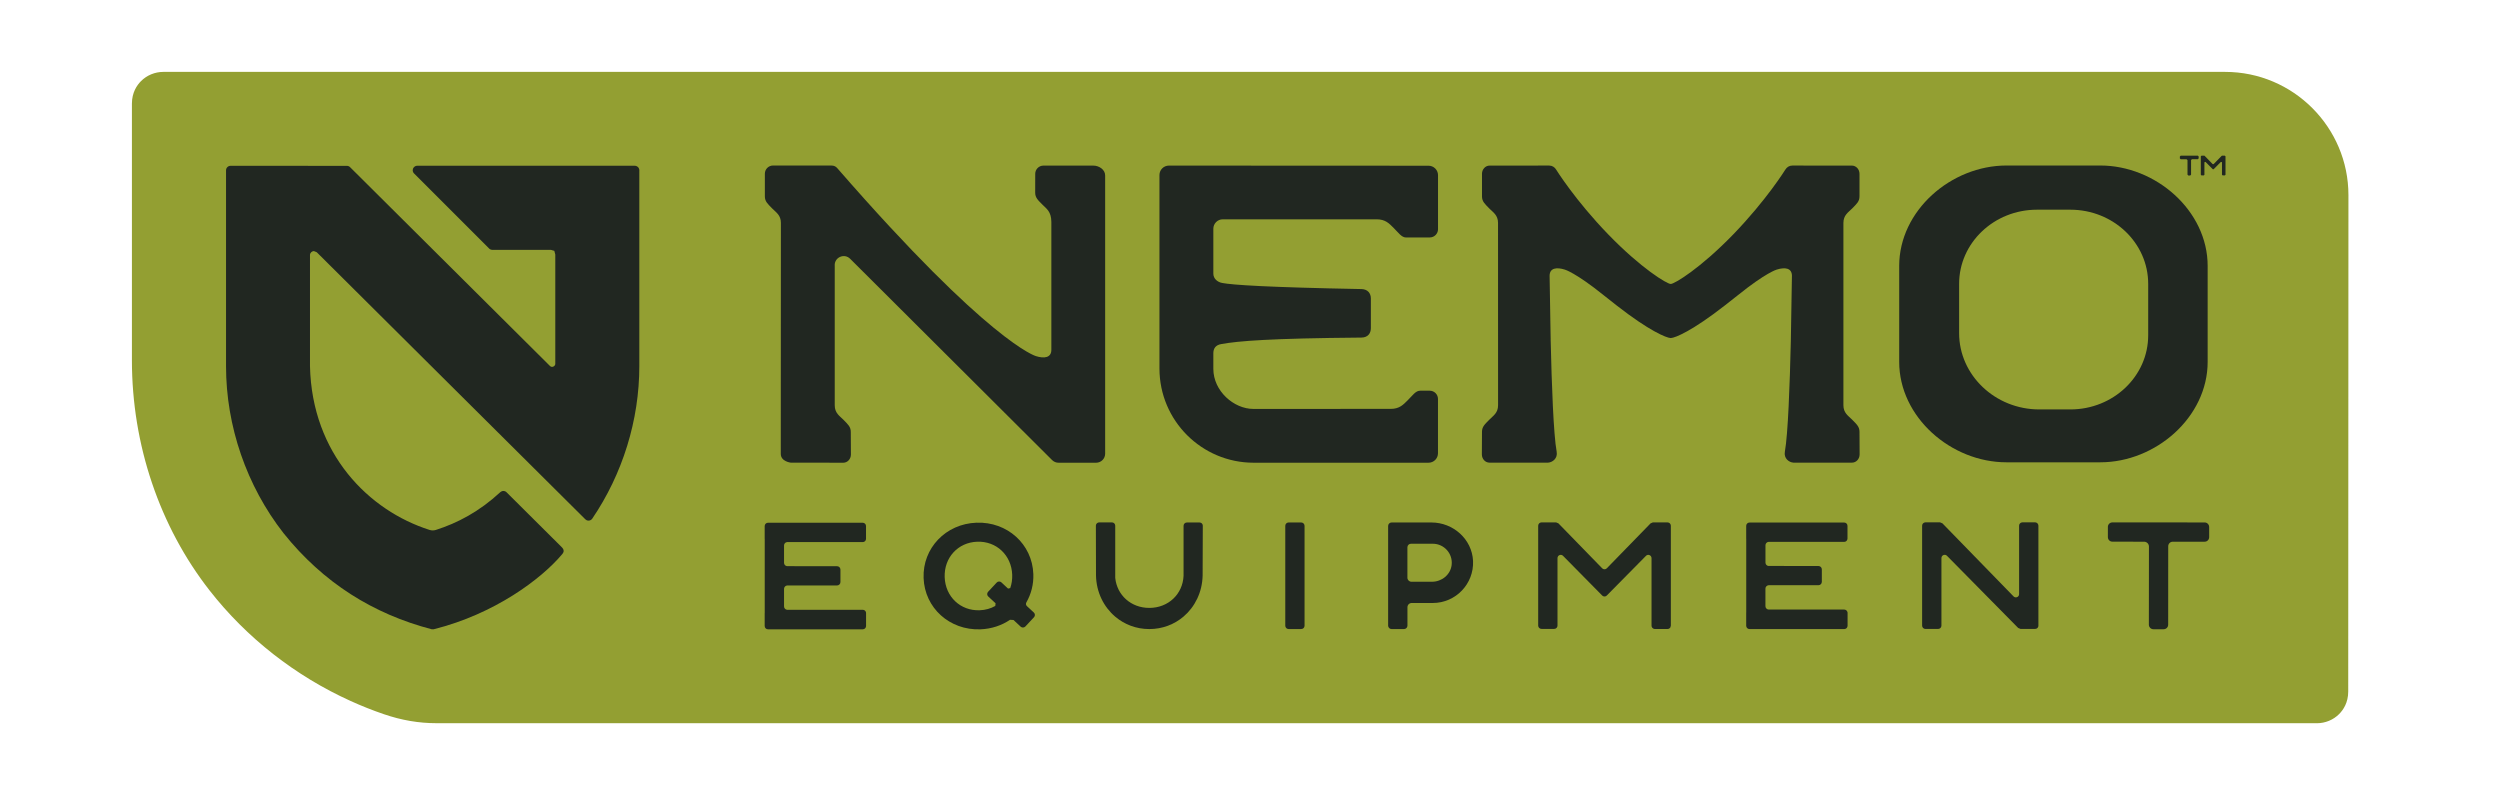 <svg xml:space="preserve" style="enable-background:new 0 0 595.28 189.58;" viewBox="0 0 595.28 189.58" y="0px" x="0px" xmlns:xlink="http://www.w3.org/1999/xlink" xmlns="http://www.w3.org/2000/svg" id="Layer_1" version="1.1">
<style type="text/css">
	.st0{fill:#939F32;}
	.st1{fill:#212721;}
</style>
<g>
	<path d="M551.68,172.21c1.97,0,3.91-0.79,5.29-2.18c0.99-0.99,2.17-2.72,2.17-5.37l0.05-118.19
		c0-16.18-13.17-29.35-29.35-29.35H38.88c-1.98,0-3.91,0.8-5.29,2.18c-0.99,0.99-2.18,2.73-2.18,5.37v61.13
		c0,20.07,6.57,39.53,18.5,54.8c4.38,5.61,9.49,10.71,15.17,15.16c5.66,4.43,11.84,8.18,18.38,11.14c2.59,1.18,5.26,2.24,7.92,3.15
		c4.23,1.45,8.32,2.15,12.52,2.15H551.68z" class="st0"></path>
	<path d="M102.77,149.83h0.52c14.62-3.67,25.59-12.03,30.38-17.65c0.07-0.09,0.54-0.53,0.54-0.97
		c0-0.24-0.06-0.57-0.54-1.01c0,0-11.05-10.99-13.02-12.95c-0.19-0.22-0.48-0.33-0.79-0.35c-0.36-0.02-0.73,0.29-0.73,0.29
		c-5.01,4.63-10.16,7.33-15.33,8.99c-0.49,0.16-1.03,0.16-1.52,0c-14.4-4.58-28-18.03-28.47-39V60.74c0-0.53,0.43-0.95,0.95-0.95
		l0.66,0.27l63.96,63.6c0.17,0.16,0.42,0.31,0.76,0.31c0.47,0,0.76-0.3,0.88-0.47c7.23-10.64,11.22-23.48,11.21-36.35v-46.6
		c0-0.28-0.11-0.56-0.31-0.76c-0.2-0.19-0.47-0.32-0.76-0.32H99.34c-0.6,0-0.92,0.46-1.01,0.72c-0.17,0.5,0.05,0.89,0.24,1.09
		l17.9,17.9c0.19,0.19,0.45,0.3,0.73,0.31h13.97l0.82,0.24l0.23,0.87v26.05c0,0.19-0.12,0.51-0.51,0.66
		c-0.32,0.13-0.62-0.03-0.75-0.16L83.35,39.8c-0.2-0.2-0.47-0.31-0.76-0.31l-27.7-0.01c-0.28,0-0.56,0.12-0.76,0.32
		c-0.2,0.2-0.31,0.47-0.31,0.76v46.64c0,14.27,4.9,28.5,13.69,39.75C77,138.81,88.91,146.2,102.77,149.83" class="st1"></path>
	<path d="M233.28,145.31c-4.59,0.17-8.17-3.22-8.34-7.87c-0.17-4.65,3.16-8.29,7.74-8.45c4.59-0.17,8.17,3.22,8.34,7.87
		c0.04,1.13-0.13,2.19-0.47,3.17l-0.52,0.12l-1.59-1.48c-0.32-0.29-0.81-0.28-1.11,0.04l-2.06,2.21c-0.29,0.32-0.28,0.82,0.04,1.11
		l1.75,1.62l-0.07,0.63C235.91,144.9,234.65,145.26,233.28,145.31 M244.52,144.32c-0.25-0.23-0.3-0.6-0.12-0.9
		c1.13-1.97,1.74-4.28,1.65-6.74c-0.26-7.12-6.2-12.49-13.53-12.22c-7.32,0.26-12.86,6.05-12.6,13.17
		c0.25,7.12,6.2,12.49,13.52,12.22c2.65-0.1,5.07-0.92,7.06-2.27l0.83,0.05l1.71,1.59c0.31,0.29,0.81,0.27,1.11-0.04l2.06-2.21
		c0.3-0.32,0.28-0.81-0.03-1.11L244.52,144.32z" class="st1"></path>
	<path d="M309.84,124.41h-3.02c-0.43,0-0.78,0.35-0.78,0.79V149c0,0.43,0.35,0.78,0.78,0.78h3.02
		c0.44,0,0.79-0.35,0.79-0.78v-23.8C310.63,124.76,310.27,124.41,309.84,124.41" class="st1"></path>
	<path d="M340.97,138.52h-4.9c-0.52,0-0.95-0.43-0.95-0.95v-7.25c0-0.47,0.38-0.85,0.85-0.85h5.19
		c2.68,0,4.83,2.34,4.49,5.09C345.36,136.87,343.29,138.52,340.97,138.52 M340.85,124.41h-8.07v0h-1.43c-0.45,0-0.82,0.37-0.82,0.82
		v23.74c0,0.45,0.37,0.82,0.82,0.82h2.96c0.45,0,0.82-0.37,0.82-0.82v-4.38c0-0.56,0.45-1.01,1.01-1.01h5.03
		c5.44,0,9.83-4.55,9.58-10.04C350.49,128.37,346.02,124.41,340.85,124.41" class="st1"></path>
	<path d="M397.85,125.18c0-0.43-0.35-0.79-0.79-0.79h-3.03h-0.03h-0.43l-0.55,0.23l-10.43,10.71
		c-0.29,0.3-0.79,0.3-1.08,0l-10.43-10.71l-0.55-0.23h-0.41l-0.05,0h-3.02c-0.43,0-0.79,0.35-0.79,0.79v10.26v13.52
		c0,0.44,0.36,0.79,0.79,0.79h3.02c0.44,0,0.79-0.35,0.79-0.79v-4.55v-11.54c0.02-0.67,0.84-1.01,1.32-0.52l9.33,9.46
		c0.3,0.3,0.79,0.3,1.08,0l9.34-9.46c0.48-0.49,1.3-0.15,1.32,0.53v11.52v4.58c0,0.38,0.27,0.7,0.63,0.77l0.15,0.02h3.03
		c0.28,0,0.51-0.14,0.66-0.35l0.13-0.44l0-3.58V125.18z" class="st1"></path>
	<path d="M285.94,124.47l-0.31-0.06h-3.02c-0.44,0-0.79,0.35-0.79,0.79v11.86v0.03c-0.19,4.39-3.63,7.66-8.16,7.66
		c-4.34,0-7.69-3.02-8.11-7.15v-7.96v-4.47c0-0.42-0.33-0.76-0.75-0.78h-0.04h-3.02l-0.17,0.02c-0.35,0.07-0.63,0.38-0.63,0.75
		l0.03,11.89c0.09,3.99,1.84,7.47,4.58,9.79c2.18,1.85,5,2.95,8.11,2.95c3.13,0,5.97-1.11,8.16-2.98c2.71-2.31,4.44-5.78,4.54-9.74
		l0.04-11.89C286.4,124.86,286.21,124.6,285.94,124.47" class="st1"></path>
	<path d="M524.95,124.4l-21.96-0.01c-0.6,0-1.08,0.48-1.08,1.07l0,2.44c0,0.6,0.48,1.08,1.08,1.08l7.55,0.01
		c0.63,0,1.15,0.51,1.15,1.15l-0.02,18.61c0,0.59,0.49,1.08,1.08,1.08l2.44,0c0.6,0,1.08-0.48,1.08-1.08l0.01-18.68
		c0-0.6,0.48-1.08,1.08-1.08l7.59,0c0.6,0,1.08-0.48,1.08-1.08l0-2.44C526.02,124.89,525.54,124.4,524.95,124.4" class="st1"></path>
	<path d="M484.75,124.4l-0.17-0.02h-3.02l-0.04,0c-0.41,0.02-0.75,0.36-0.75,0.78v4.58v11.75
		c-0.01,0.68-0.84,1.01-1.32,0.52l-16.94-17.4l-0.56-0.23h-0.42l-0.04,0h-3.02l-0.17,0.02c-0.35,0.08-0.62,0.39-0.62,0.77v23.8
		c0,0.43,0.35,0.79,0.79,0.79h3.02c0.44,0,0.79-0.35,0.79-0.79v-4.56v-11.55c0.02-0.67,0.84-1.01,1.32-0.52l16.95,17.18l0.55,0.23
		h0.41h3.1l0.29-0.06c0.28-0.12,0.47-0.39,0.47-0.71v-23.82C485.36,124.79,485.1,124.47,484.75,124.4" class="st1"></path>
	<path d="M439.12,145.14H421.1c-0.41-0.04-0.73-0.38-0.73-0.8v-4.19c0-0.43,0.34-0.77,0.76-0.8h11.86
		c0.44,0,0.81-0.36,0.81-0.8v-2.97c0-0.45-0.36-0.81-0.81-0.81l-11.93-0.01c-0.38-0.06-0.68-0.39-0.68-0.79v-4.15
		c0-0.41,0.31-0.75,0.71-0.79h18.03c0.43,0,0.77-0.34,0.79-0.76l0-0.03v-3.03c0-0.44-0.35-0.79-0.79-0.79h-22.54
		c-0.44,0-0.79,0.35-0.79,0.79v3.03l0.01,0.06v17.57l-0.01,0.07V149c0,0.44,0.35,0.79,0.79,0.79h22.56c0.44,0,0.79-0.35,0.79-0.79
		v-3.07l-0.02-0.16C439.82,145.41,439.51,145.14,439.12,145.14" class="st1"></path>
	<path d="M205.45,145.2h-18.03c-0.41-0.04-0.73-0.38-0.73-0.8v-4.19c0-0.43,0.34-0.78,0.76-0.8h11.86
		c0.44,0,0.81-0.36,0.81-0.81v-2.97c0-0.45-0.36-0.81-0.81-0.81l-11.93-0.01c-0.39-0.06-0.69-0.39-0.69-0.79v-4.15
		c0-0.41,0.31-0.75,0.71-0.79h18.03c0.43,0,0.77-0.34,0.78-0.76l0-0.03v-3.03c0-0.44-0.35-0.79-0.79-0.79h-22.55
		c-0.44,0-0.79,0.35-0.79,0.79v3.03l0.01,0.06v17.57l-0.01,0.07v3.07c0,0.44,0.35,0.79,0.79,0.79h22.56c0.43,0,0.79-0.35,0.79-0.79
		v-3.07l-0.01-0.16C206.14,145.47,205.83,145.2,205.45,145.2" class="st1"></path>
	<path d="M485.03,49.93c-10.24,0-18.54,7.91-18.54,17.65v11.75c0,9.99,8.58,18.16,19.08,18.16h7.4
		c10.24,0,18.54-7.9,18.54-17.65V67.58c0-9.74-8.3-17.65-18.54-17.65H485.03z M500.11,110.08h-22.34
		c-13.19,0-25.55-10.73-25.55-23.93V63.33c0-13.19,12.36-23.92,25.55-23.92h22.34c13.19,0,25.56,10.73,25.56,23.92v22.82
		C525.67,99.34,513.3,110.08,500.11,110.08" class="st1"></path>
	<path d="M397.85,80.49c1.02-0.03,5.11-1.71,12.83-7.74c1.09-0.85,3.13-2.46,3.17-2.49c6.64-5.35,9.19-6.06,9.19-6.06
		c1.93-0.61,3.61-0.43,3.64,1.44l-0.26,15.55c-0.24,10.36-0.68,22.3-1.42,26.35c-0.3,1.64,1.01,2.56,2.05,2.62h13.94
		c1,0,1.81-0.88,1.81-1.96l-0.03-5.36c0-1.23-0.64-1.78-1.78-2.94c-0.89-0.9-2.05-1.56-2.05-3.41l0-43.41
		c0-1.85,1.16-2.51,2.05-3.41c1.14-1.16,1.78-1.7,1.78-2.93l0-5.35c0-1.09-0.81-1.96-1.81-1.96l-14.19-0.01
		c-0.7,0-1.31,0.38-1.67,0.98c0,0-4.49,7.25-12.39,15.41c-7.86,8.11-14.01,11.81-14.88,11.8h-0.02c-0.87,0.01-7.02-3.69-14.87-11.8
		c-7.9-8.16-12.39-15.41-12.39-15.41c-0.35-0.6-0.96-0.98-1.67-0.98l-14.19,0.01c-1,0-1.81,0.88-1.81,1.96v5.35
		c0,1.23,0.64,1.77,1.77,2.93c0.89,0.9,2.05,1.56,2.05,3.41l0.01,43.41c0,1.85-1.16,2.5-2.05,3.41c-1.14,1.16-1.78,1.7-1.78,2.94
		l-0.03,5.36c0,1.08,0.81,1.96,1.81,1.96h13.95c1.03-0.06,2.35-0.98,2.05-2.62c-0.75-4.05-1.18-15.99-1.42-26.35l-0.26-15.55
		c0.03-1.87,1.71-2.05,3.64-1.44c0,0,2.54,0.71,9.19,6.06c0.03,0.03,2.08,1.64,3.16,2.49c7.72,6.03,11.81,7.7,12.83,7.74H397.85z" class="st1"></path>
	<path d="M331.15,97.36c2.09,0,2.98-1,4.03-2.04c1.17-1.15,1.89-2.29,2.97-2.29h2.29c1.08,0,1.96,0.88,1.96,1.96
		l0,12.94c0,1.24-1,2.25-2.25,2.25h-41.63c-12.4,0-22.44-10.05-22.44-22.44V41.68c0-1.24,1.01-2.25,2.25-2.25l61.82,0.03
		c1.25,0,2.26,1.01,2.26,2.25v12.87c0,1.08-0.88,1.96-1.96,1.96l-5.65,0.01c-1.08,0-1.8-1.14-2.97-2.29
		c-1.05-1.04-1.94-2.04-4.03-2.04h-36.64c-1.24,0-2.25,1.01-2.25,2.25v10.67c0,1.2,0.95,2.02,2.12,2.24
		c2.49,0.47,10.6,1.02,33.14,1.45c1.51,0.03,2.25,1.01,2.25,2.25v7.05c0,1.24-0.71,2.24-2.25,2.25
		c-21.91,0.19-29.25,0.81-33.35,1.54c-1.42,0.25-1.91,1.09-1.91,2.21v3.7c0,5.27,4.87,9.54,9.54,9.54
		C302.24,97.37,331.15,97.36,331.15,97.36" class="st1"></path>
	<path d="M198.75,63.14c0-1.93,2.33-2.88,3.68-1.52l48.08,47.92c0.41,0.41,0.95,0.64,1.53,0.64H261
		c1.19,0,2.15-0.97,2.15-2.15c0,0,0-64.9,0-66.27c0-1.36-1.44-2.33-2.83-2.33s-11.86,0-11.86,0c-1.08,0-1.96,0.88-1.96,1.96
		l-0.01,4.46c0,1.23,0.64,1.78,1.78,2.93c0.89,0.91,2.05,1.56,2.07,4.07l0,30.44c0,1.93-1.74,2.12-3.69,1.5
		c0,0-11.04-3.1-47.26-44.72c-0.33-0.38-0.71-0.66-1.51-0.66l-13.8,0c-1.09,0-1.96,0.88-1.96,1.96l0,5.36
		c0,1.24,0.64,1.78,1.77,2.93c0.89,0.91,2.05,1.56,2.05,3.42l-0.03,54.99c0,1.82,2.35,2.09,2.35,2.09l12.54,0.02
		c1,0,1.81-0.88,1.81-1.96l-0.03-5.36c0-1.23-0.64-1.77-1.77-2.93c-0.89-0.9-2.05-1.56-2.05-3.42V63.14z" class="st1"></path>
	<path d="M529.93,41.61l-0.17,0.16h-0.52l-0.16-0.16v-2.98l-0.25-0.09l-1.74,1.76h-0.2l-1.74-1.76l-0.25,0.09v2.99
		l-0.14,0.15h-0.57l-0.15-0.15v-4.4l0.17-0.16h0.63l0.1,0.04l1.94,1.99h0.2l1.94-1.99l0.1-0.04h0.63l0.17,0.16V41.61z M523.53,37.26
		v0.45l-0.2,0.2l-1.41,0l-0.2,0.2l0,3.48l-0.2,0.2h-0.46l-0.19-0.2v-3.46l-0.22-0.21h-1.4l-0.2-0.2v-0.45l0.2-0.2h4.08L523.53,37.26
		z" class="st1"></path>
</g>
</svg>
